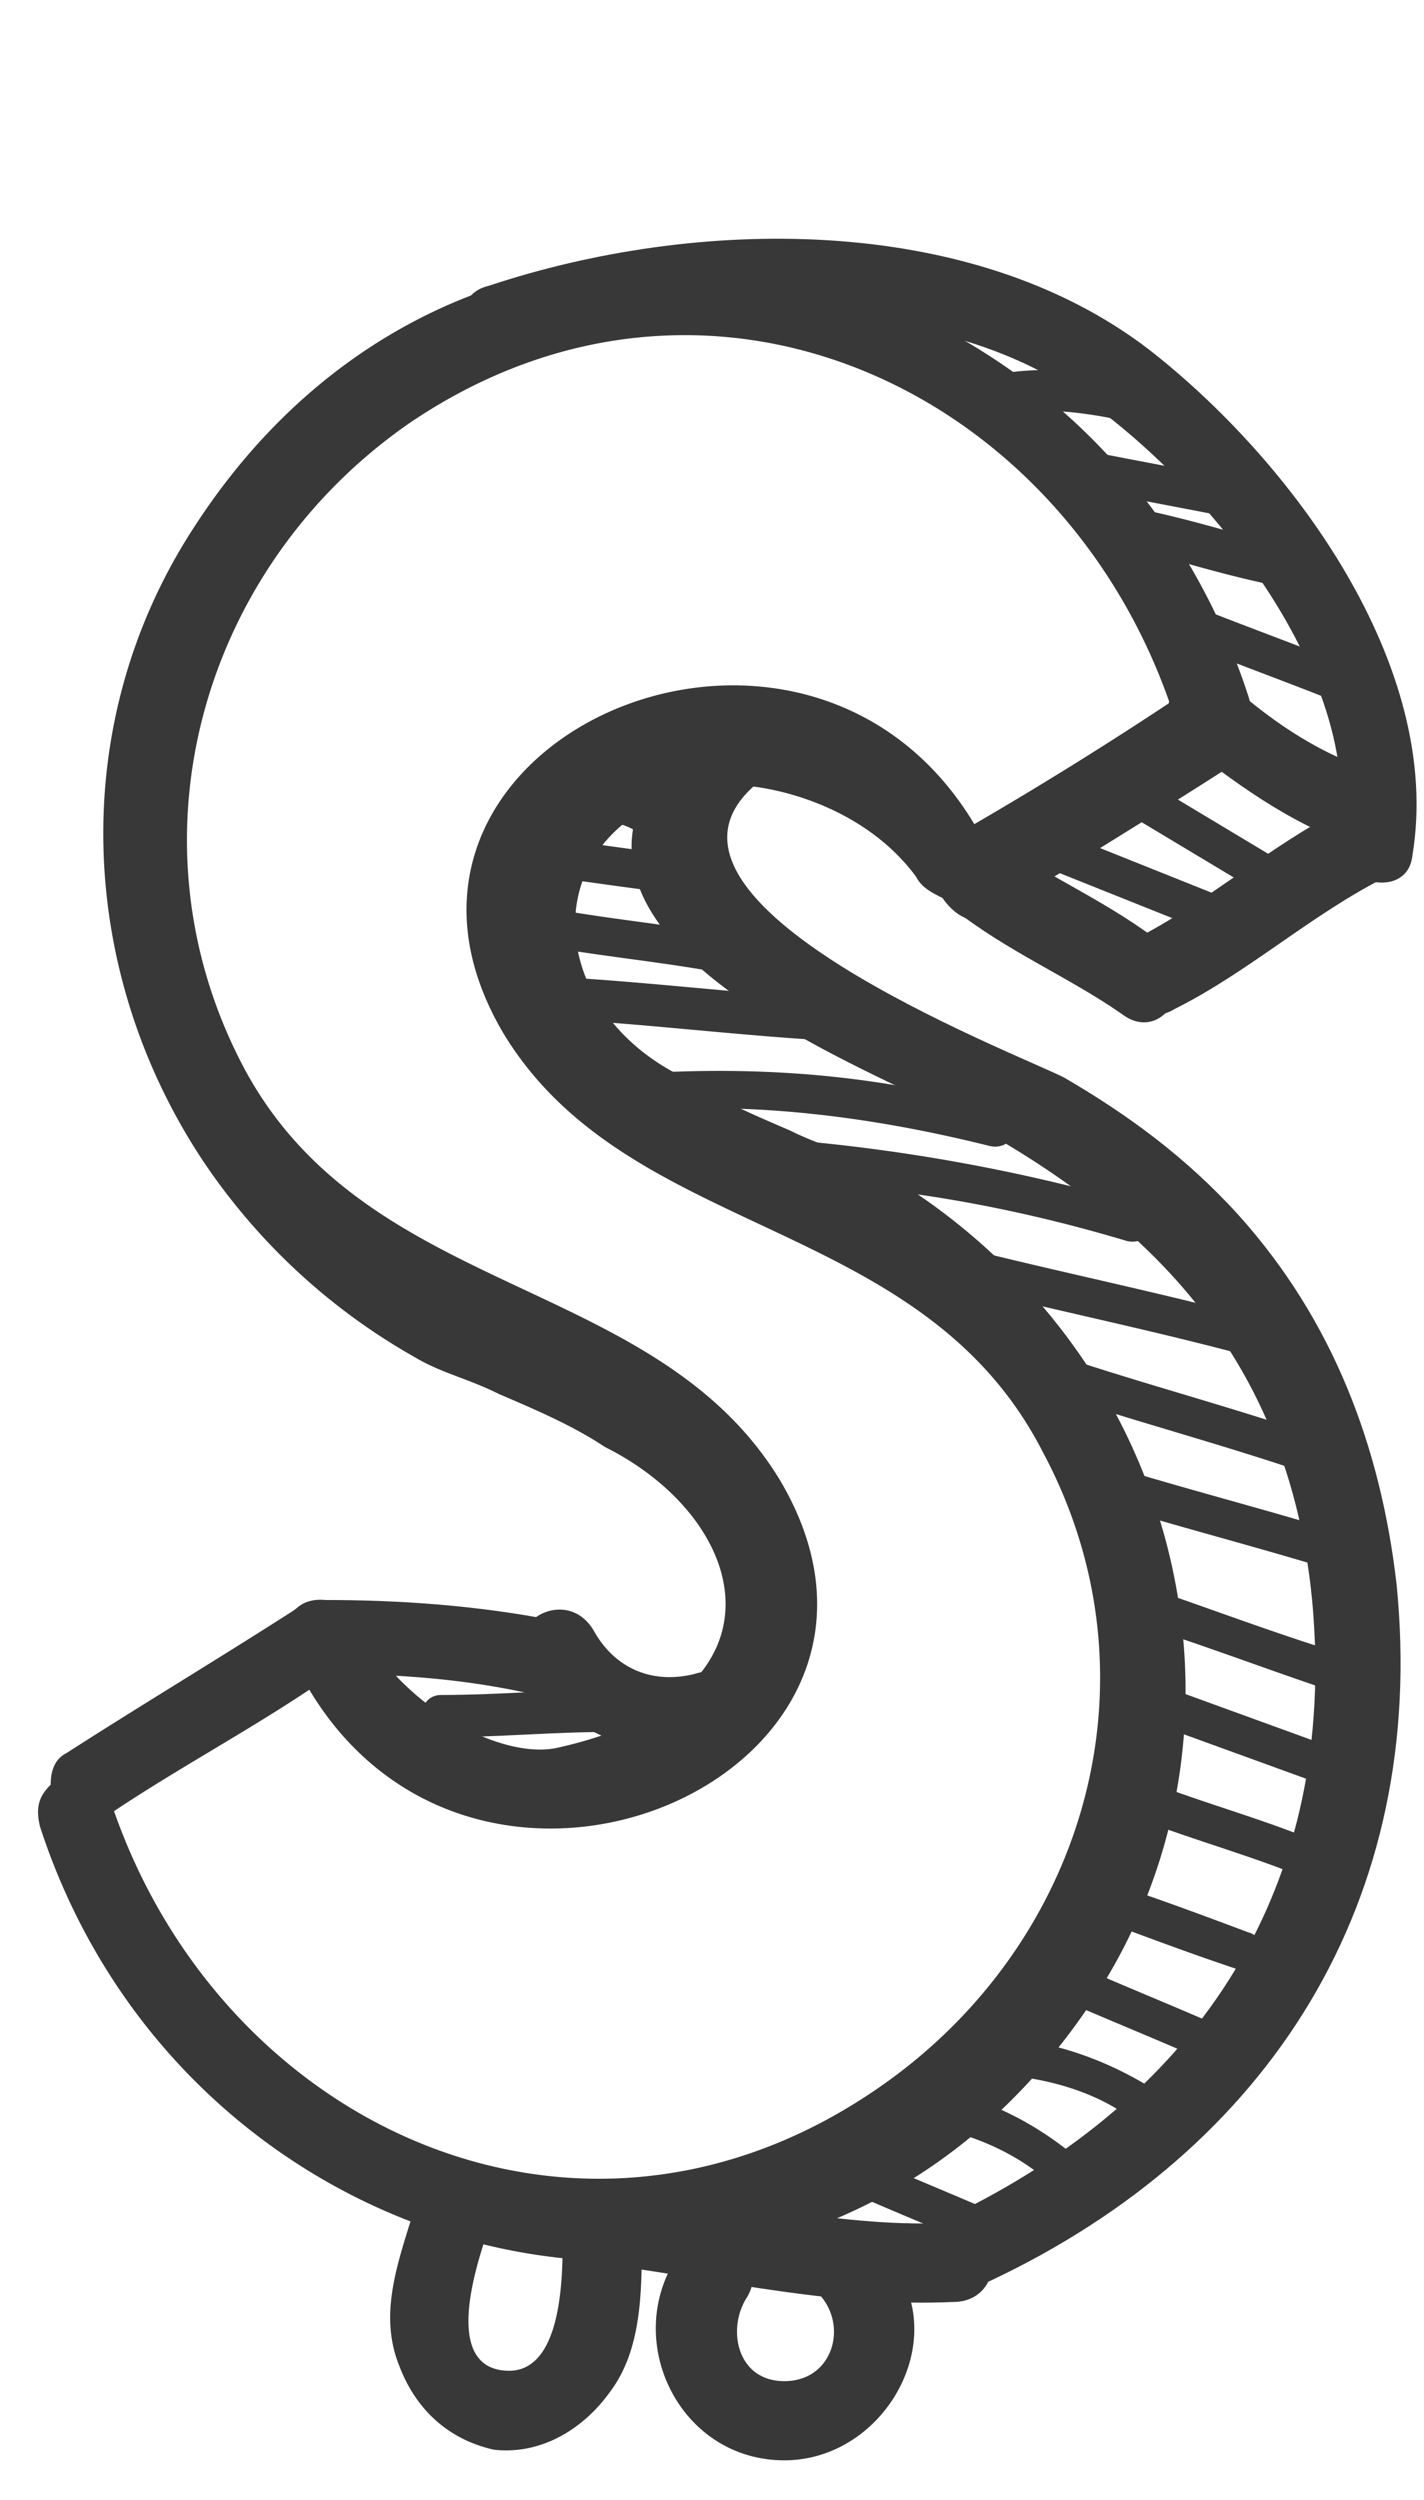 <svg xmlns="http://www.w3.org/2000/svg" viewBox="0 0 46 79" fill="none" width="45px" class="view-animation animated"><g clip-path="url(#clip0_1786_10245)" fill="#383838"><path d="M40.34 21.653C35.395 6.31 15.448 1.876 6.24 16.198c-4.092 6.308-3.75 14.32.341 20.459a20.17 20.17 0 006.82 6.308c.852.511 1.705.682 2.728 1.193 1.193.512 2.387 1.023 3.41 1.705 4.773 2.387 6.137 8.013-1.535 9.718-1.534.341-4.262-.852-5.967-3.239-.17-.341-.512-.511-.853-.682-.34-.511-1.023-1.023-1.704-.511-2.387 1.534-4.945 3.068-7.332 4.603-.34.17-.511.511-.511 1.023-.341.34-.512.682-.341 1.364 4.944 15.174 24.892 19.606 34.099 5.455 4.091-6.308 3.75-14.32-.342-20.459a20.173 20.173 0 00-6.82-6.308c-.852-.511-1.704-.682-2.727-1.193-1.194-.512-2.387-1.023-3.41-1.705-4.603-2.217-4.944-8.013.511-9.377 1.535-.341 5.115.34 6.99 2.898.171.341.512.512.853.682.341.511 1.023 1.023 1.705.511 2.387-1.534 4.944-3.068 7.331-4.603.341-.17.512-.511.512-1.023.34-.34.511-.852.34-1.364zm-8.866 4.092c-5.626-9.377-20.8-2.557-15.174 6.82 4.092 6.649 13.47 5.797 17.39 13.469 3.922 7.331 1.364 16.026-5.455 20.63-9.548 6.478-20.97 1.193-24.551-9.037 2.046-1.364 4.262-2.557 6.308-3.921 5.626 9.377 20.8 2.557 15.174-6.82-4.092-6.649-13.47-5.797-17.39-13.469-3.751-7.33-1.194-16.026 5.455-20.63 9.548-6.478 20.971-1.193 24.551 9.037a127.14 127.14 0 01-6.308 3.921z"></path><path d="M19.71 72.29c3.751.511 7.332 1.364 11.083 1.193 1.705 0 1.705-2.557 0-2.557-3.58.17-6.82-.682-10.4-1.194-1.535-.17-2.387 2.217-.682 2.558z"></path><path d="M31.986 72.802c9.036-4.262 14.15-12.276 13.128-22.505-.512-4.433-2.046-8.525-5.115-11.935-1.705-1.875-3.58-3.239-5.627-4.433-1.704-.852-14.15-5.626-10.059-9.377 1.194-1.193-.682-2.898-1.875-1.875-5.626 5.285 1.705 9.207 6.308 11.423 7.331 3.41 12.787 8.013 13.64 16.708.852 9.207-3.58 16.027-11.764 19.948-1.364.511-.17 2.728 1.364 2.046zM30.792 28.474c1.705 1.364 3.75 2.216 5.456 3.41 1.364 1.023 2.557-1.194 1.364-2.217-1.705-1.364-3.751-2.216-5.456-3.41-1.534-1.022-2.728 1.194-1.364 2.217zM38.123 23.018c1.705 1.364 3.58 2.728 5.627 3.41 1.534.511 2.216-2.046.682-2.387-1.705-.512-3.24-1.535-4.604-2.728-1.193-1.194-2.898.511-1.705 1.705z"></path><path d="M37.953 31.712c2.387-1.193 4.433-3.069 6.82-4.262 1.534-.853.17-2.898-1.364-2.216-2.387 1.193-4.433 3.068-6.82 4.262-1.364.852 0 3.069 1.364 2.216z"></path><path d="M16.47 10.742c5.286-1.705 12.446-2.217 17.39.511 4.433 2.558 10.23 9.378 9.378 14.833-.341 1.535 2.216 2.217 2.386.682 1.023-6.137-3.92-12.787-8.524-16.367-5.797-4.433-14.663-4.262-21.312-2.046-1.534.341-.852 2.898.682 2.387zM10.504 53.194c2.387 0 4.603.17 6.82.682 1.534.34 2.216-2.216.681-2.387-2.557-.511-5.114-.682-7.501-.682-1.705-.17-1.705 2.387 0 2.387z"></path><path d="M16.983 53.024c1.193 2.046 3.75 3.07 6.137 2.558 1.535-.341.853-2.899-.681-2.387-1.364.34-2.558-.17-3.24-1.364-.852-1.535-3.069-.341-2.216 1.193zM13.402 70.414c-.511 1.705-1.193 3.41-.511 5.114.51 1.364 1.534 2.387 3.068 2.728 1.535.17 2.899-.681 3.751-1.875 1.023-1.364 1.023-3.24 1.023-4.944 0-1.705-2.557-1.705-2.557 0 0 1.193 0 4.433-1.876 4.262-2.046-.17-.852-3.58-.511-4.603.682-1.535-1.705-2.217-2.387-.682zM21.927 71.949c-1.876 2.728 0 6.649 3.41 6.649 3.239 0 5.455-3.921 3.41-6.479-.342-.511-1.024-.852-1.706-.511-.511.34-.852 1.193-.511 1.705.852 1.023.34 2.728-1.194 2.728s-1.875-1.705-1.193-2.728c.852-1.535-1.364-2.728-2.216-1.364zM27.382 69.903c1.534.682 3.24 1.364 4.774 2.046.682.341 1.023-.852.34-1.193-1.534-.682-3.239-1.364-4.773-2.046-.682-.34-1.023.853-.341 1.194zM30.281 67.858c1.535.34 2.898 1.022 3.921 2.045.682.512 1.535-.34.853-.852-1.364-1.194-2.898-2.046-4.603-2.387-.682-.17-1.023 1.023-.17 1.194zM32.497 66.153c1.705.17 3.24.681 4.433 1.704.682.512 1.364-.681.682-1.022-1.534-1.023-3.24-1.705-5.115-1.876-.852-.17-.852 1.194 0 1.194zM34.032 63.596c1.534.682 3.24 1.363 4.774 2.045.682.341 1.364-.852.682-1.023-1.535-.681-3.24-1.363-4.774-2.045-.682-.342-1.364.681-.682 1.023zM35.737 61.208c1.364.512 2.728 1.023 4.262 1.535.853.34 1.023-1.023.341-1.194-1.364-.511-2.728-1.023-4.262-1.534-.853-.341-1.194.852-.341 1.193zM36.59 57.798c1.704.682 3.58 1.194 5.285 1.875.852.341 1.193-1.023.34-1.193-1.704-.682-3.58-1.194-5.285-1.875-.852-.341-1.193.852-.34 1.193zM37.1 54.73l5.627 2.045c.853.341 1.193-1.023.341-1.193l-5.626-2.046c-.853-.341-1.194 1.023-.341 1.193zM36.419 51.49c2.216.681 4.432 1.534 6.478 2.216.853.34 1.194-1.023.341-1.194-2.216-.682-4.432-1.534-6.478-2.216-.682-.341-1.023.852-.341 1.193zM35.225 47.57c2.728.852 5.456 1.534 8.183 2.386.853.17 1.194-1.023.341-1.193-2.727-.852-5.455-1.535-8.183-2.387-.853-.34-1.194.852-.341 1.194zM34.032 44.158c2.557.853 5.115 1.535 7.672 2.387.852.17 1.194-1.023.341-1.193-2.557-.853-5.115-1.535-7.672-2.387-.853-.17-1.194 1.023-.341 1.193zM29.94 40.407c3.239.853 6.649 1.535 9.888 2.387.853.17 1.194-1.023.341-1.193-3.24-.853-6.649-1.535-9.888-2.387-.682-.17-1.023 1.023-.341 1.193zM25.848 37.34c3.58.17 7.16.852 10.57 1.875.853.17 1.194-1.023.341-1.194a58.674 58.674 0 00-10.911-2.045c-.853 0-.682 1.193 0 1.364zM21.415 34.951c3.58-.17 7.16.341 10.57 1.194.853.17 1.194-1.023.342-1.194-3.58-1.023-7.16-1.364-10.912-1.193-.852-.17-.852 1.193 0 1.193zM18.177 32.052c2.898.17 5.626.512 8.524.682.853 0 .853-1.193 0-1.364-2.898-.17-5.626-.511-8.524-.681-.853 0-.853 1.363 0 1.363zM17.494 29.667c1.875.341 3.75.512 5.626.852.852.171 1.194-1.193.341-1.193-1.875-.34-3.75-.511-5.626-.852-.853 0-1.194 1.193-.341 1.193zM17.835 27.45c1.194.17 2.387.341 3.75.512.853.17 1.194-1.023.342-1.194-1.194-.17-2.387-.34-3.75-.511-.853-.17-1.194 1.193-.342 1.193zM19.028 25.745c.682-.17 1.364 0 1.876.511.681.512 1.534-.34.852-.852-.852-.852-2.046-1.023-3.24-.852-.681.17-.34 1.534.512 1.193zM33.69 27.11l5.115 2.045c.682.341 1.023-.852.341-1.193l-5.114-2.046c-.682-.341-1.023 1.023-.341 1.193zM35.566 24.894l5.115 3.069c.682.511 1.364-.682.682-1.023l-5.114-3.07c-.853-.51-1.364.683-.683 1.024zM37.953 19.776c1.705.683 3.58 1.364 5.286 2.046.852.341 1.023-1.023.34-1.193-1.704-.682-3.58-1.364-5.285-2.046-.682-.34-1.023.853-.34 1.194zM36.248 16.71c1.705.51 3.41 1.022 5.115 1.363.852.17 1.193-1.023.341-1.193-1.705-.512-3.41-1.023-5.115-1.364-.852-.17-1.193 1.023-.34 1.193zM34.543 14.833c1.705.341 3.58.682 5.285 1.023.853.17 1.194-1.023.341-1.193-1.705-.341-3.58-.682-5.285-1.023-.852-.17-1.193 1.023-.34 1.193zM32.327 12.446c1.363-.17 2.898 0 4.262.341.852.341 1.193-1.023.34-1.193-1.534-.512-3.239-.682-4.944-.341-.852.17-.511 1.364.342 1.193z"></path><path d="M14.254 55.24c1.876 0 3.58-.171 5.456-.171.852 0 .852-1.364 0-1.364-1.876 0-3.58.17-5.456.17-.852 0-.852 1.364 0 1.364z"></path></g><defs><clipPath id="clip0_1786_10245"><path fill="#fff" transform="translate(.956 .172)" d="M0 0h44.84v78.427H0z"></path></clipPath></defs></svg>